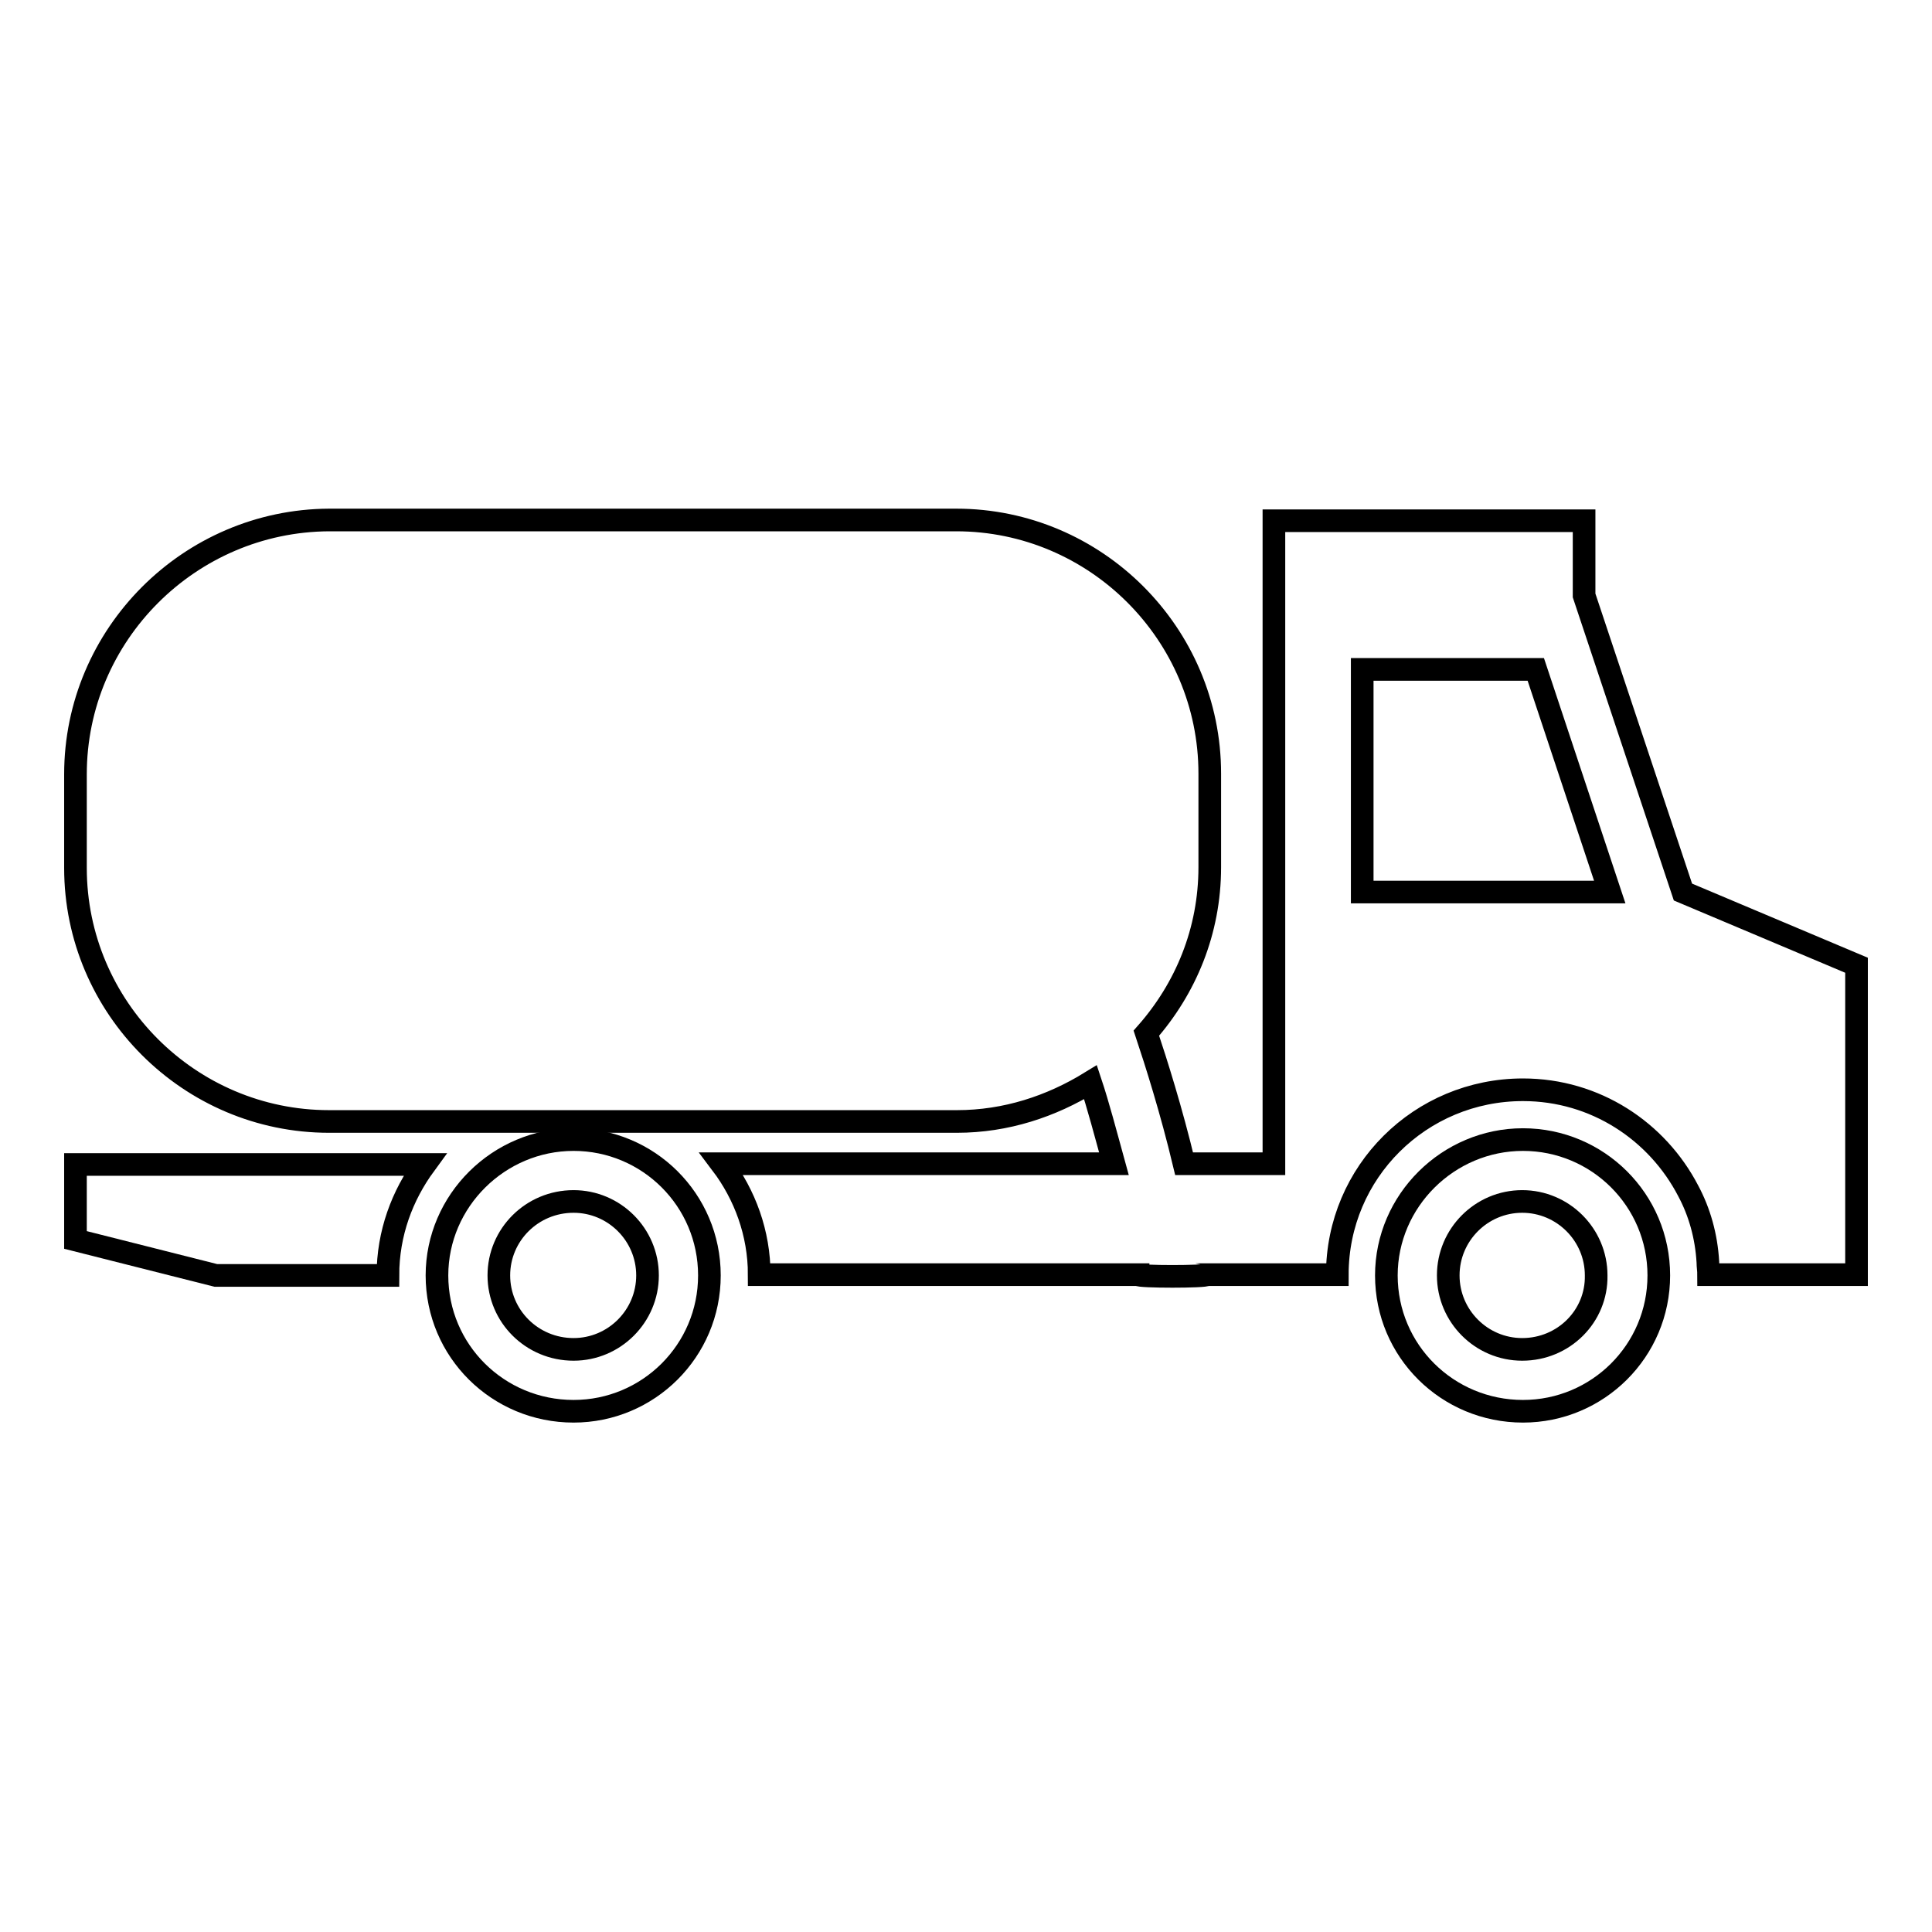 <?xml version="1.0" encoding="utf-8"?>
<!-- Svg Vector Icons : http://www.onlinewebfonts.com/icon -->
<!DOCTYPE svg PUBLIC "-//W3C//DTD SVG 1.1//EN" "http://www.w3.org/Graphics/SVG/1.1/DTD/svg11.dtd">
<svg version="1.1" xmlns="http://www.w3.org/2000/svg" xmlns:xlink="http://www.w3.org/1999/xlink" x="0px" y="0px" viewBox="0 0 256 256" enable-background="new 0 0 256 256" xml:space="preserve">
<g><g><path stroke-width="3" fill-opacity="0" stroke="#000000"  d="M10,164.3l18.6,4.7h22.8c0-5.6,1.9-10.6,4.9-14.7H10V164.3z"/><path stroke-width="3" fill-opacity="0" stroke="#000000"  d="M76,151c-9.9,0-18.1,8.1-18.1,18c0,10,8.1,18,18.1,18c9.9,0,18-8,18-18C94,159,85.9,151,76,151z M76,178.8c-5.5,0-9.9-4.4-9.9-9.8c0-5.4,4.4-9.8,9.9-9.8c5.4,0,9.8,4.4,9.8,9.8C85.8,174.4,81.4,178.8,76,178.8z"/><path stroke-width="3" fill-opacity="0" stroke="#000000"  d="M223,118.2l-13.1-39.3V69h-41.1v85.2h-11.9c-1.7-7.1-3.7-13.4-5-17.3c5.2-5.9,8.4-13.5,8.4-22v-12.4c0-18.5-15.1-33.6-33.6-33.6H43.6C25.1,69,10,84.1,10,102.6V115c0,18.5,15.1,33.6,33.6,33.6h83.2c6.5,0,12.5-2,17.7-5.2c1,3,2,6.8,3.1,10.8h-52c3.1,4.1,5,9.2,5,14.7h50.2c0,0.3,9.1,0.3,9.1,0h17.3c0-13.6,11-24.5,24.6-24.5c9.6,0,17.8,5.5,21.9,13.4c1.5,2.8,2.4,6,2.6,9.4c0,0.6,0.1,1.1,0.1,1.7H246v-41L223,118.2z M180.5,118.2V88.7h23l9.8,29.5H180.5z"/><path stroke-width="3" fill-opacity="0" stroke="#000000"  d="M201.8,151c-9.9,0-18.1,8.1-18.1,18c0,10,8.1,18,18.1,18c9.9,0,18-8,18-18C219.8,159,211.7,151,201.8,151z M201.7,178.8c-5.4,0-9.8-4.4-9.8-9.8c0-5.4,4.4-9.8,9.8-9.8c5.4,0,9.8,4.4,9.8,9.8C211.6,174.4,207.2,178.8,201.7,178.8z"/></g></g>
</svg>